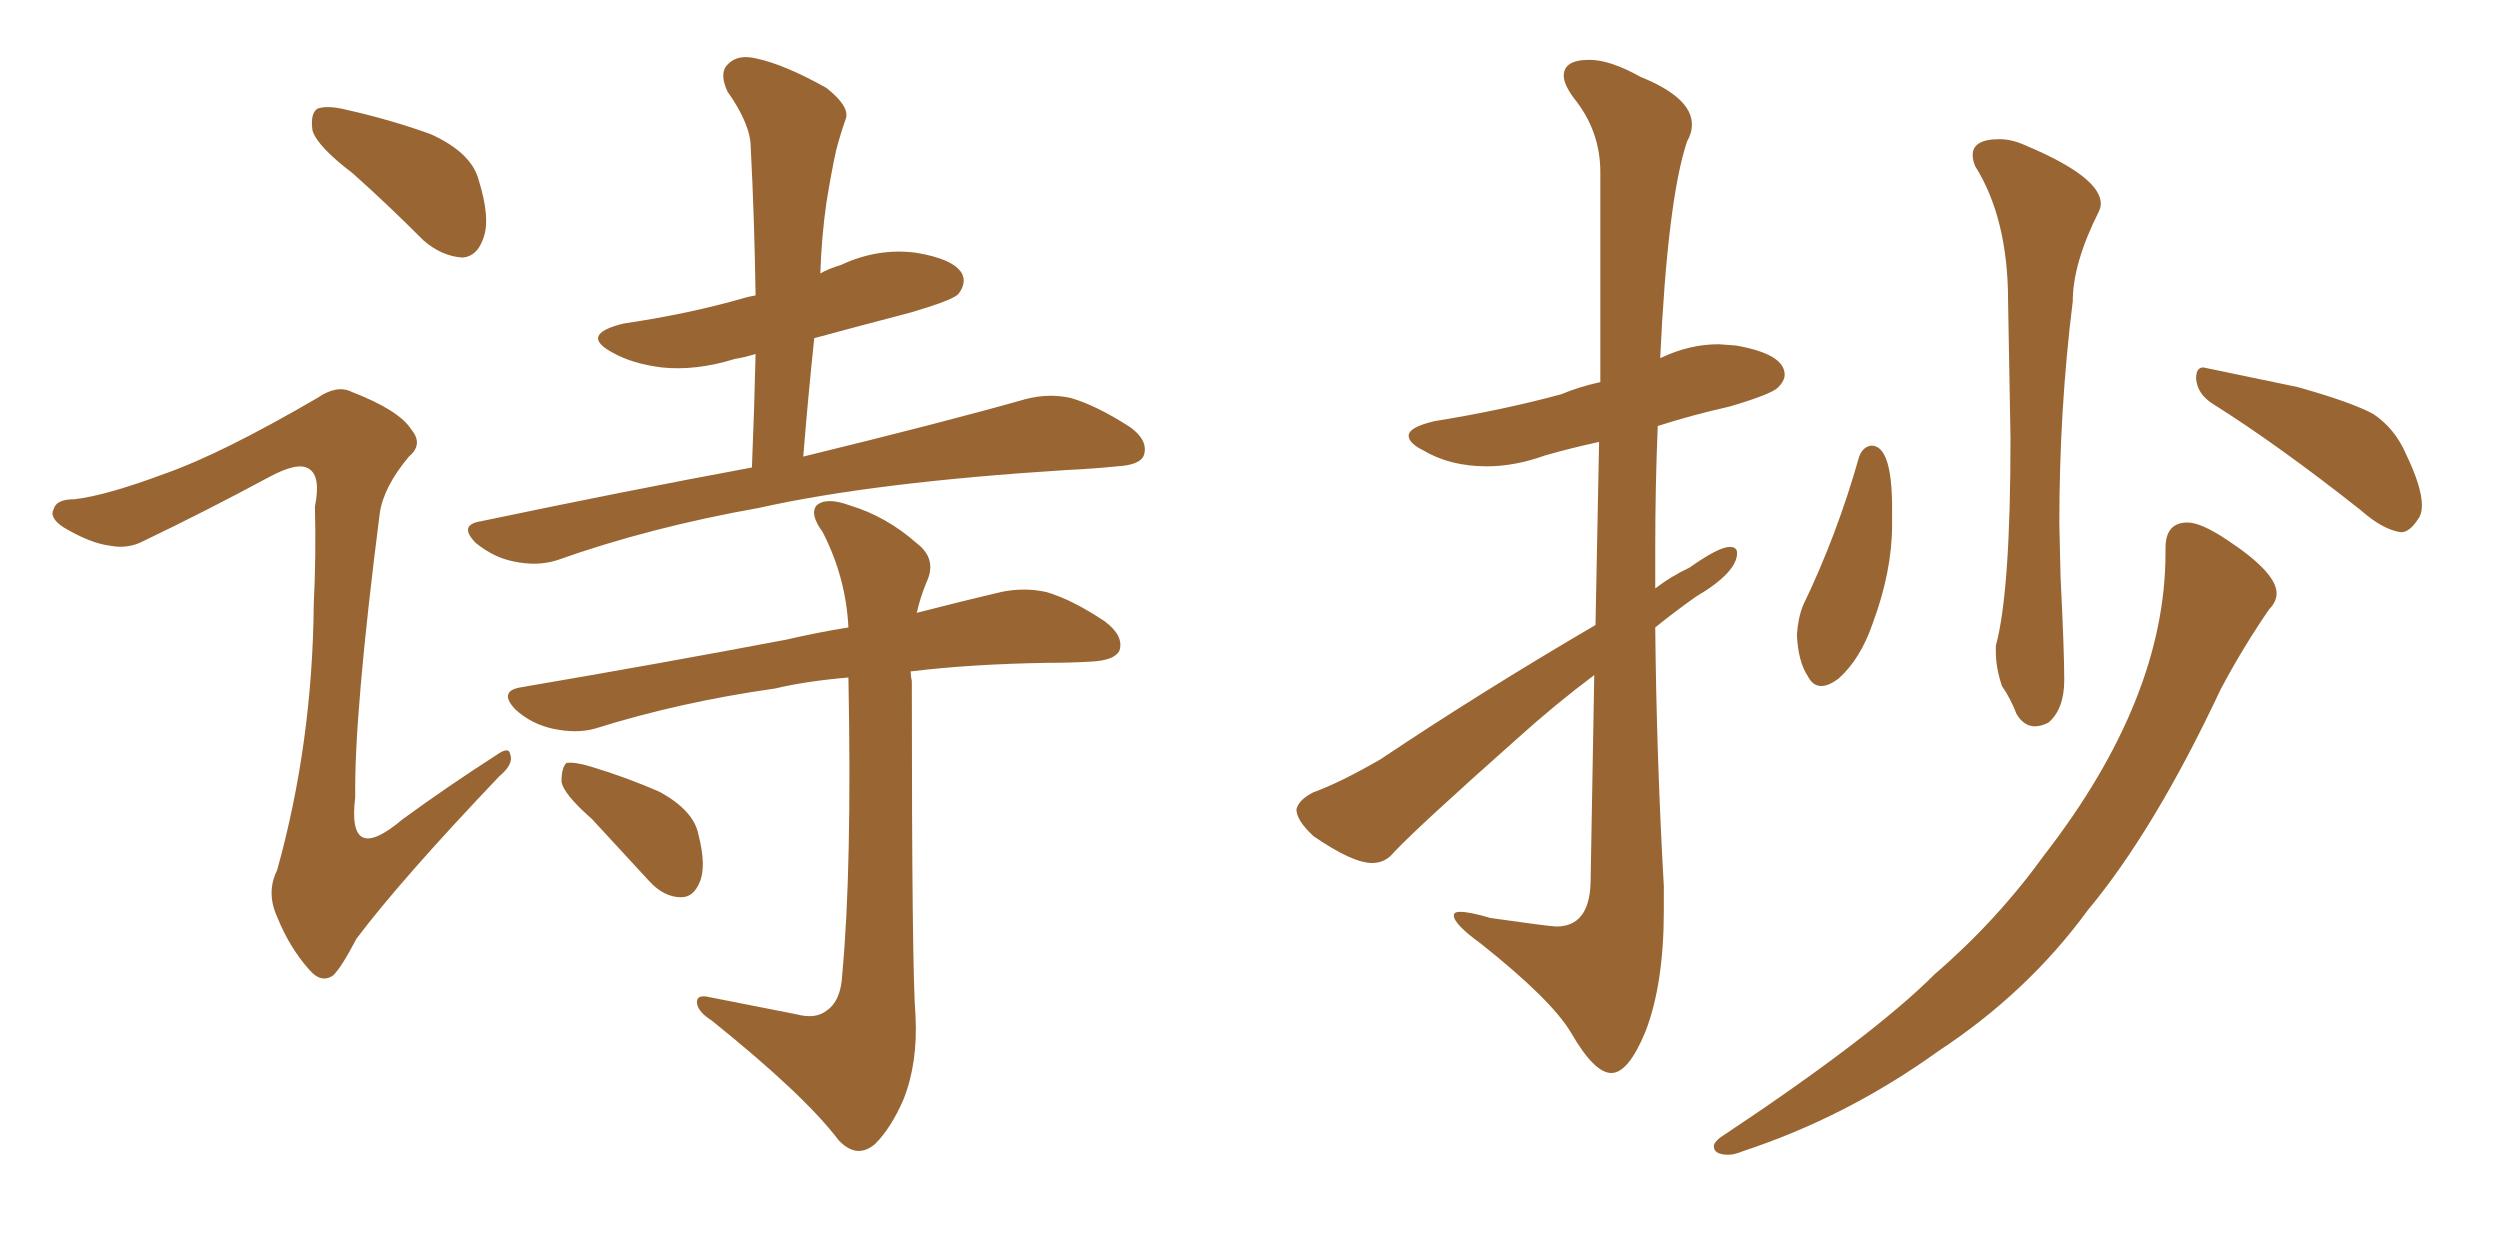 <svg xmlns="http://www.w3.org/2000/svg" xmlns:xlink="http://www.w3.org/1999/xlink" width="300" height="150"><path fill="#996633" padding="10" d="M42.33 20.80L42.33 20.80Q38.09 17.58 37.50 15.67L37.50 15.67Q37.21 13.62 38.09 13.04L38.09 13.04Q39.26 12.60 41.60 13.18L41.60 13.18Q46.88 14.36 51.71 16.11L51.71 16.11Q56.54 18.31 57.42 21.53L57.42 21.53Q58.89 26.22 58.01 28.56L58.01 28.56Q57.28 30.76 55.52 30.91L55.52 30.91Q53.03 30.76 50.83 28.86L50.83 28.86Q46.44 24.46 42.33 20.80ZM19.78 56.84L19.78 56.84Q26.51 54.49 38.09 47.75L38.09 47.75Q40.43 46.14 42.19 47.02L42.19 47.02Q47.90 49.22 49.37 51.56L49.37 51.56Q50.83 53.32 49.07 54.79L49.07 54.79Q46.00 58.45 45.56 61.67L45.56 61.67Q42.48 85.84 42.63 95.65L42.63 95.65Q41.60 104.00 48.34 98.29L48.34 98.29Q53.76 94.34 59.47 90.67L59.47 90.67Q61.08 89.50 61.23 90.53L61.23 90.53Q61.67 91.70 59.91 93.16L59.91 93.16Q48.19 105.47 42.77 112.65L42.77 112.65Q41.02 116.02 39.99 117.04L39.99 117.04Q38.53 118.07 37.06 116.31L37.06 116.31Q34.72 113.67 33.25 110.01L33.25 110.01Q31.93 107.08 33.25 104.44L33.25 104.44Q37.50 89.21 37.65 72.51L37.65 72.51Q37.94 66.65 37.79 60.79L37.79 60.79Q38.53 57.13 37.06 56.25L37.06 56.25Q35.74 55.37 32.23 57.28L32.23 57.28Q24.90 61.23 17.29 64.89L17.29 64.89Q15.38 65.92 13.18 65.48L13.18 65.48Q10.84 65.19 7.62 63.28L7.62 63.28Q5.86 62.11 6.45 61.08L6.45 61.08Q6.74 59.91 8.94 59.91L8.94 59.91Q12.74 59.47 19.78 56.84ZM90.23 56.10L90.23 56.10Q90.53 48.78 90.67 42.48L90.67 42.48Q89.21 42.92 88.18 43.07L88.18 43.07Q83.50 44.53 79.39 44.09L79.39 44.09Q75.88 43.65 73.54 42.33L73.54 42.33Q69.43 40.14 74.85 38.82L74.85 38.82Q82.76 37.65 89.36 35.74L89.36 35.74Q89.79 35.60 90.67 35.45L90.67 35.45Q90.53 26.22 90.09 17.72L90.09 17.72Q90.09 14.94 87.30 10.99L87.30 10.99Q86.28 8.79 87.30 7.76L87.30 7.76Q88.48 6.45 90.82 7.03L90.82 7.03Q94.19 7.76 99.17 10.55L99.17 10.55Q101.95 12.74 101.51 14.21L101.51 14.21Q100.93 15.82 100.34 18.02L100.34 18.02Q99.76 20.65 99.17 24.32L99.17 24.32Q98.58 28.42 98.44 32.81L98.44 32.81Q99.46 32.23 100.93 31.79L100.93 31.79Q105.32 29.74 109.86 30.32L109.86 30.32Q114.40 31.05 115.43 32.81L115.43 32.81Q116.02 33.98 114.99 35.30L114.99 35.30Q114.26 36.04 109.28 37.50L109.28 37.50Q103.13 39.11 97.71 40.58L97.71 40.58Q96.97 47.61 96.39 54.79L96.39 54.79Q113.23 50.68 123.05 47.90L123.05 47.90Q125.83 47.17 128.47 47.75L128.47 47.75Q131.54 48.63 135.64 51.27L135.64 51.27Q137.84 52.88 137.26 54.64L137.26 54.64Q136.82 55.81 134.03 55.96L134.03 55.96Q131.25 56.25 128.03 56.40L128.03 56.40Q104.88 57.86 91.11 60.94L91.11 60.94Q77.93 63.28 66.80 67.24L66.80 67.24Q64.45 67.97 61.67 67.38L61.67 67.38Q59.33 66.94 57.13 65.19L57.13 65.19Q54.93 62.99 57.71 62.55L57.71 62.55Q75.15 58.89 90.23 56.10ZM95.65 121.73L95.65 121.73Q97.85 122.31 99.17 121.29L99.17 121.29Q100.93 120.12 101.07 116.89L101.07 116.89Q102.25 104.30 101.81 81.30L101.81 81.30Q96.68 81.74 93.02 82.62L93.02 82.62Q81.59 84.23 71.34 87.45L71.34 87.45Q69.14 88.04 66.36 87.45L66.36 87.45Q63.72 86.87 61.82 85.11L61.82 85.11Q59.77 82.91 62.55 82.47L62.55 82.47Q79.69 79.54 94.34 76.76L94.34 76.76Q98.14 75.88 101.81 75.29L101.81 75.29Q101.51 69.29 98.73 63.87L98.73 63.87Q97.12 61.67 98.00 60.64L98.00 60.64Q99.17 59.62 101.95 60.64L101.95 60.64Q106.35 61.96 110.01 65.19L110.01 65.19Q112.50 67.09 111.18 69.87L111.18 69.87Q110.45 71.63 110.01 73.54L110.01 73.54Q115.72 72.07 120.12 71.04L120.12 71.04Q122.90 70.46 125.54 71.04L125.54 71.04Q128.61 71.92 132.57 74.56L132.57 74.56Q134.91 76.32 134.33 78.08L134.33 78.08Q133.74 79.25 130.96 79.39L130.96 79.39Q128.47 79.54 125.68 79.54L125.68 79.54Q116.46 79.69 109.28 80.57L109.28 80.57Q109.28 81.15 109.42 81.74L109.42 81.74Q109.42 116.46 109.86 121.88L109.86 121.88Q110.16 127.59 108.40 131.98L108.40 131.98Q106.93 135.35 105.03 137.26L105.03 137.26Q102.83 139.16 100.63 136.82L100.63 136.82Q96.53 131.40 85.40 122.46L85.40 122.46Q83.79 121.44 83.64 120.41L83.64 120.41Q83.50 119.24 85.25 119.68L85.25 119.68Q90.38 120.70 95.65 121.73ZM71.04 98.29L71.04 98.29L71.04 98.29Q67.53 95.21 67.38 93.75L67.38 93.75Q67.38 92.14 67.97 91.55L67.97 91.55Q68.99 91.41 70.90 91.99L70.90 91.99Q75.29 93.31 79.25 95.07L79.25 95.07Q83.20 97.27 83.79 100.05L83.79 100.05Q84.81 104.00 83.94 105.91L83.94 105.91Q83.20 107.67 81.74 107.67L81.74 107.67Q79.69 107.67 77.93 105.76L77.93 105.76Q74.27 101.81 71.04 98.29ZM193.36 128.76L193.36 128.76Q191.31 128.76 188.53 123.93L188.53 123.93Q186.18 119.97 177.69 113.23L177.69 113.23Q174.46 110.89 174.46 109.86L174.46 109.86Q174.46 109.42 175.20 109.42L175.20 109.42Q176.37 109.42 178.86 110.16L178.86 110.16Q186.04 111.18 186.77 111.18L186.77 111.18Q190.72 111.18 190.87 105.91L190.87 105.91L191.31 81.01Q186.62 84.52 182.08 88.62L182.08 88.62Q170.36 99.02 167.29 102.25L167.29 102.25Q166.26 103.56 164.65 103.56L164.65 103.56Q162.30 103.56 157.62 100.34L157.62 100.34Q155.57 98.44 155.57 97.12L155.57 97.12Q155.86 95.95 157.62 95.07L157.62 95.07Q160.84 93.90 165.67 91.11L165.67 91.11Q177.69 83.06 191.46 75L191.46 75L191.89 53.03Q188.53 53.76 185.45 54.64L185.45 54.64Q181.79 55.96 178.42 55.96L178.42 55.96Q174.02 55.96 170.80 54.05L170.80 54.05Q169.04 53.17 169.04 52.29L169.04 52.29Q169.04 51.27 172.12 50.54L172.12 50.54Q180.32 49.22 187.35 47.31L187.35 47.31Q189.40 46.44 192.04 45.85L192.04 45.85L192.04 20.65Q192.04 15.67 188.82 11.72L188.82 11.72Q187.65 10.11 187.65 9.08L187.65 9.08Q187.65 7.18 190.72 7.18L190.72 7.18Q193.21 7.18 196.88 9.23L196.88 9.23Q203.03 11.72 203.03 14.94L203.03 14.94Q203.03 15.97 202.44 16.99L202.44 16.99Q200.10 24.02 199.22 43.07L199.22 43.07Q199.22 42.92 199.37 42.92L199.37 42.92Q202.73 41.31 206.25 41.31L206.25 41.31L208.30 41.46Q214.16 42.48 214.16 44.97L214.16 44.97Q214.16 45.70 213.35 46.51Q212.55 47.31 207.57 48.78L207.57 48.78Q203.03 49.80 198.93 51.12L198.93 51.12Q198.63 58.30 198.63 65.77L198.63 65.77L198.63 70.61Q200.54 69.14 202.73 68.12L202.73 68.12Q206.25 65.63 207.57 65.63L207.57 65.63Q208.45 65.63 208.45 66.36L208.45 66.36Q208.45 68.70 203.47 71.63L203.47 71.63Q200.98 73.39 198.63 75.29L198.63 75.29Q198.78 90.82 199.66 106.35L199.66 106.35L199.66 109.28Q199.66 118.07 197.46 123.78L197.46 123.78Q195.41 128.76 193.36 128.76ZM244.19 87.16L244.19 87.16Q242.87 87.16 241.99 85.69L241.99 85.69Q241.26 83.79 240.23 82.32L240.23 82.32Q239.50 80.13 239.50 78.22L239.50 78.22L239.50 77.49Q241.26 71.04 241.26 52.59L241.26 52.59L240.97 36.18Q240.97 26.22 237.01 19.92L237.01 19.92Q236.72 19.19 236.72 18.60L236.72 18.60Q236.72 16.70 239.94 16.70L239.94 16.70Q241.41 16.70 243.02 17.43L243.02 17.43Q252.10 21.24 252.10 24.46L252.10 24.46Q252.10 24.90 251.81 25.49L251.81 25.49Q248.73 31.64 248.73 36.18L248.73 36.18Q247.12 49.07 247.12 62.84L247.12 62.84L247.27 69.29Q247.71 78.08 247.71 81.59L247.71 81.59Q247.71 85.11 245.80 86.72L245.80 86.72Q244.92 87.16 244.19 87.16ZM218.55 82.32L218.55 82.32Q217.53 82.32 216.94 81.15L216.94 81.15Q215.77 79.39 215.63 76.17L215.63 76.17Q215.77 74.12 216.36 72.66L216.36 72.66Q220.46 64.16 223.10 54.79L223.10 54.79Q223.54 53.61 224.56 53.47L224.56 53.47Q227.05 53.47 227.05 60.94L227.05 60.94L227.05 62.99Q227.05 68.55 224.71 74.85L224.71 74.85Q223.24 79.10 220.61 81.45L220.61 81.45Q219.43 82.32 218.55 82.32ZM288.13 63.87L288.13 63.87Q285.94 63.57 283.30 61.23L283.30 61.23Q273.49 53.47 265.58 48.49L265.58 48.49Q263.67 47.31 263.53 45.41L263.53 45.41Q263.53 44.09 264.40 44.09L264.40 44.09L275.68 46.44Q281.98 48.19 284.77 49.66L284.77 49.66Q287.40 51.42 288.72 54.49L288.72 54.49Q290.63 58.45 290.63 60.64L290.63 60.64Q290.63 61.67 290.19 62.26L290.19 62.26Q289.16 63.87 288.13 63.87ZM207.42 138.57L207.42 138.57Q205.66 138.57 205.66 137.55L205.66 137.55Q205.66 137.11 206.40 136.52L206.40 136.52Q224.71 124.37 232.18 116.89L232.18 116.89Q239.65 110.45 245.36 102.54L245.36 102.54Q259.86 83.79 259.86 66.36L259.86 66.36L259.86 65.77Q259.86 62.70 262.50 62.70L262.50 62.70Q264.11 62.70 267.19 64.75L267.19 64.75Q273.19 68.70 273.19 71.19L273.19 71.19Q273.19 72.22 272.31 73.10L272.31 73.10Q269.09 77.78 266.46 82.76L266.46 82.76Q258.54 99.61 250.49 109.28L250.49 109.28Q243.31 119.09 232.62 126.12L232.62 126.12Q221.63 134.03 209.18 138.13L209.18 138.13Q208.15 138.57 207.42 138.57Z"/></svg>